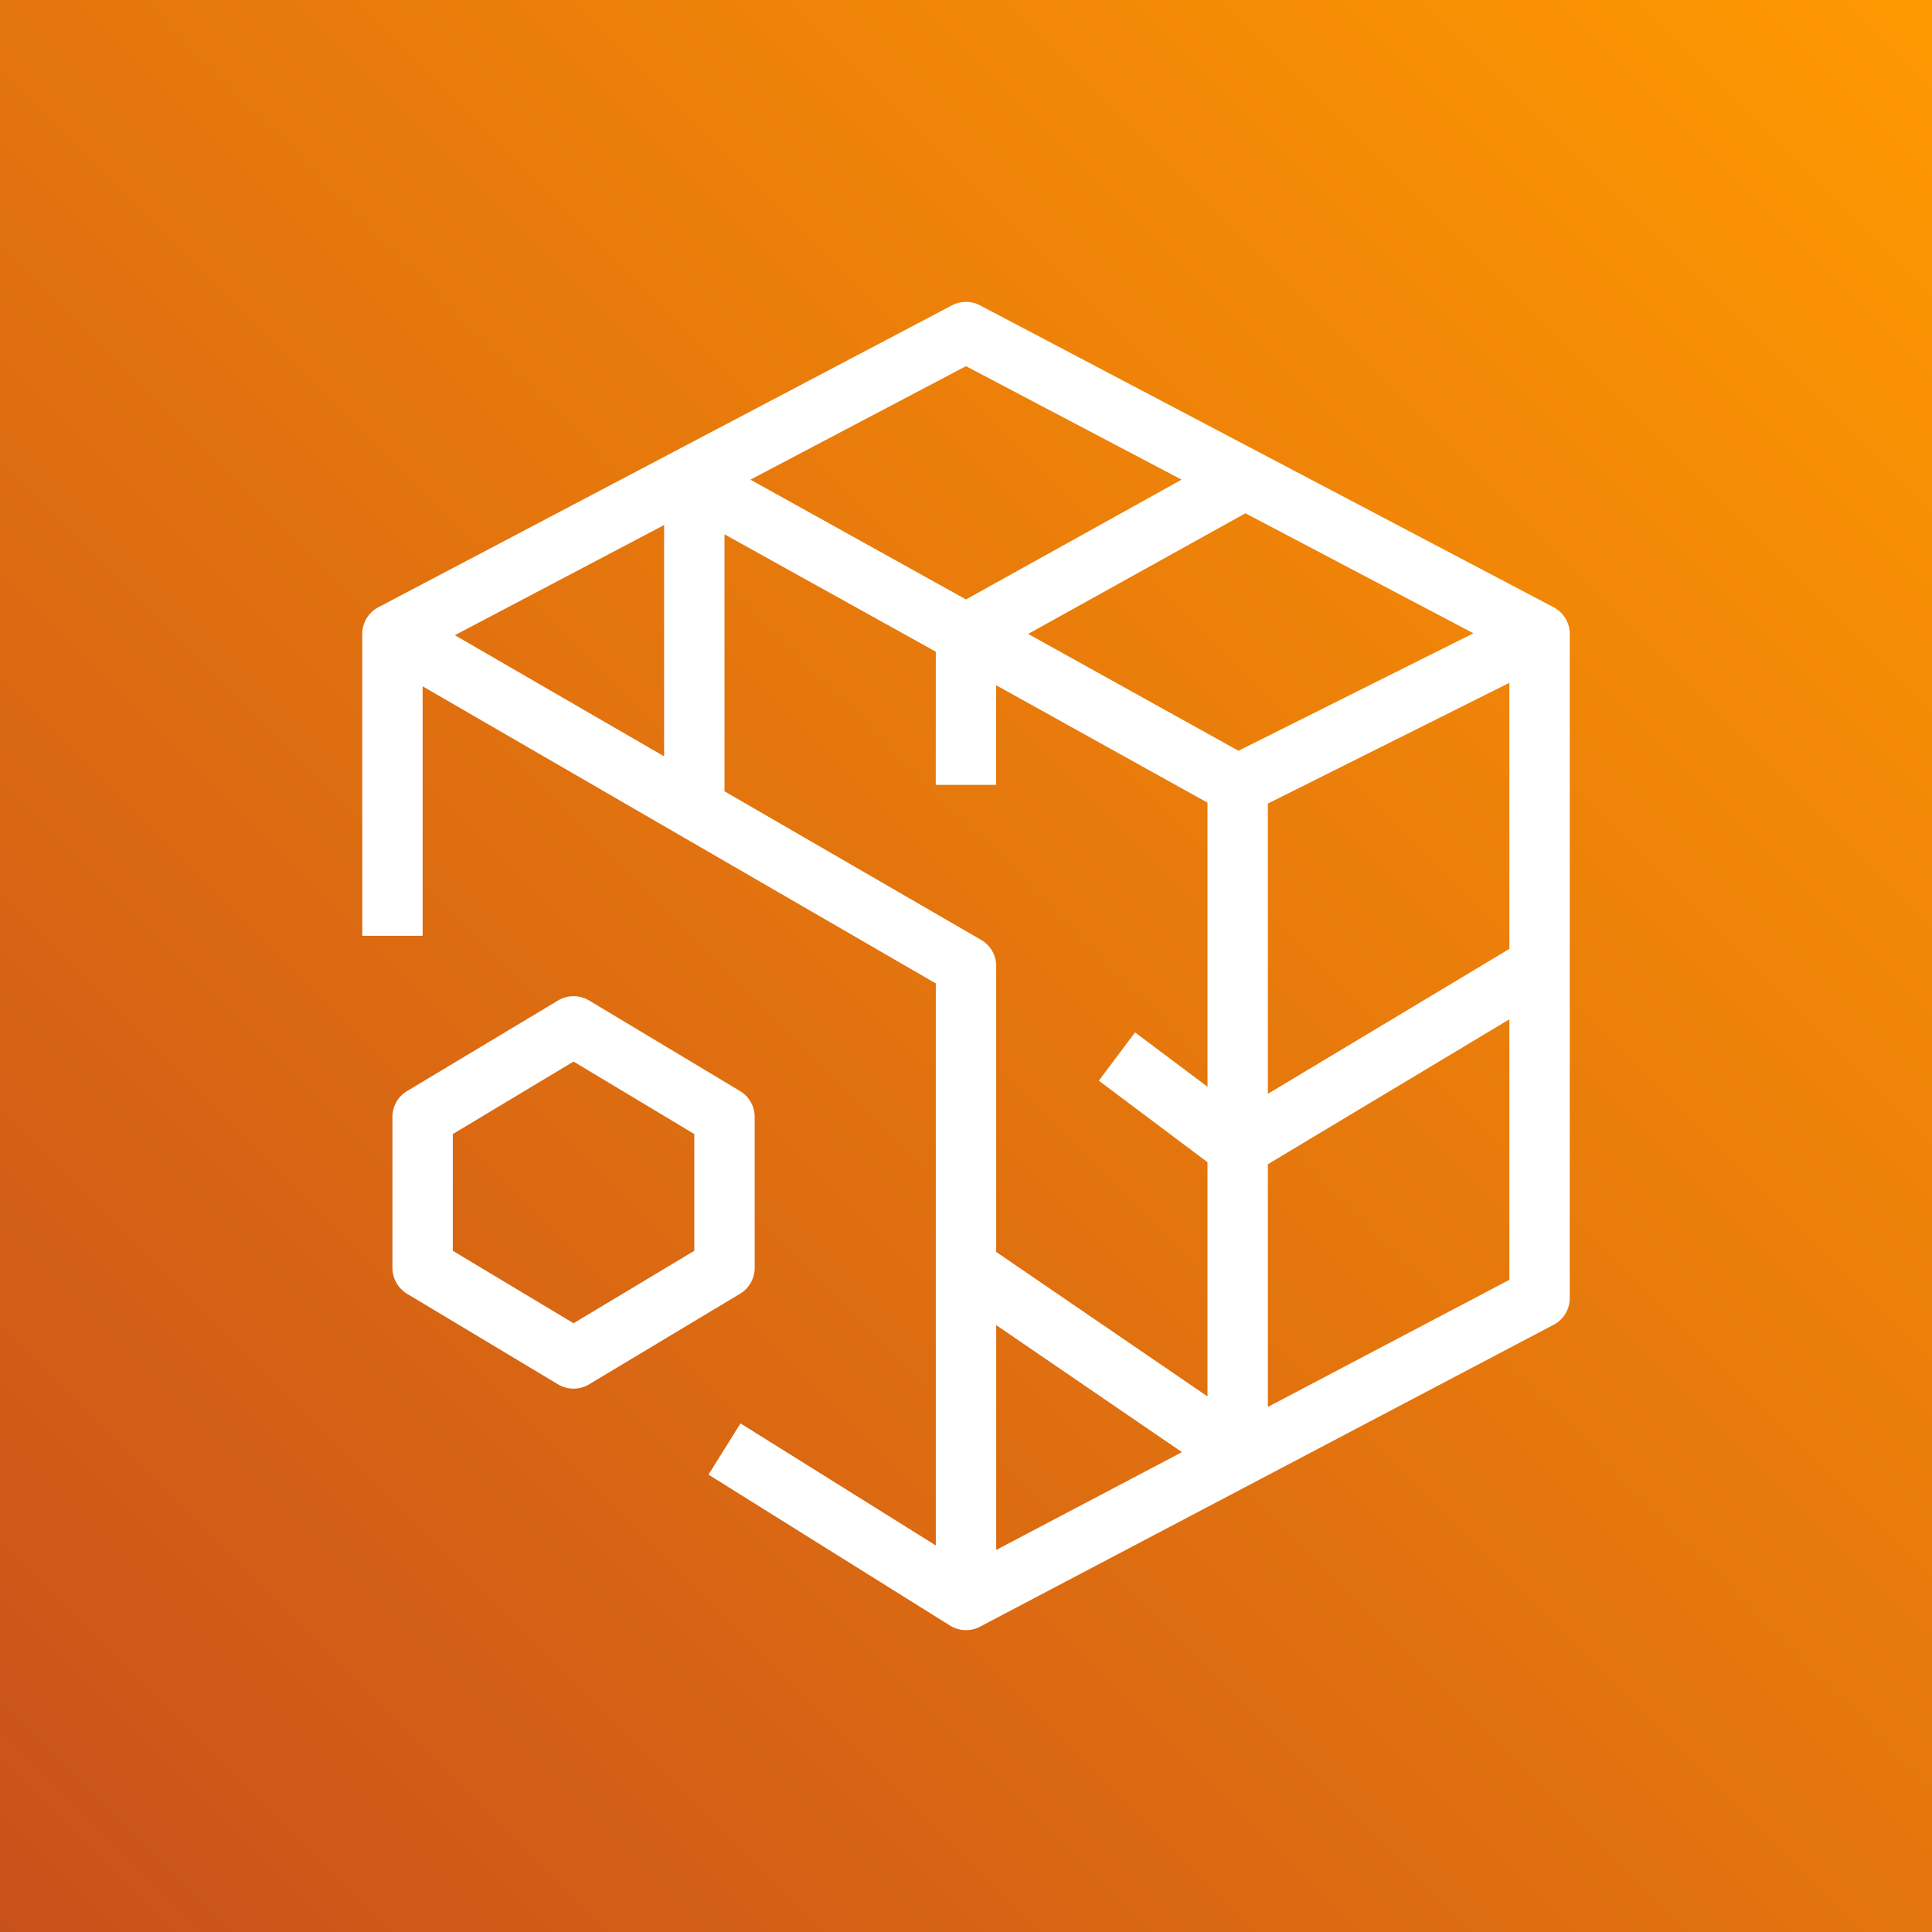 <svg xmlns="http://www.w3.org/2000/svg" viewBox="0 0 64 64"><rect x="0" y="0" width="64" height="64" fill="#333333" stroke="none"/><defs><linearGradient id="ArchitectureAWSElementalMediaStore_svg__a" x1="0%" x2="100%" y1="100%" y2="0%"><stop offset="0%" stop-color="#C8511B"/><stop offset="100%" stop-color="#F90"/></linearGradient></defs><g fill="none" fill-rule="evenodd"><path fill="url(#ArchitectureAWSElementalMediaStore_svg__a)" d="M0 0h64v64H0z"/><path fill="#FFF" d="m23 41.434-4 2.4-4-2.4v-3.867l4-2.401 4 2.4v3.868ZM25 42v-5c0-.351-.185-.676-.485-.857l-5-3a1.002 1.002 0 0 0-1.03 0l-5 3c-.3.18-.485.506-.485.857v5c0 .35.185.677.485.858l5 3a1.002 1.002 0 0 0 1.03 0l5-3c.3-.181.485-.507.485-.858Zm17 4.607v-8.04l8-4.801v8.63l-8 4.21Zm-9-2.711 6.155 4.208L33 51.344v-7.448Zm-9-17.683V17.7l7 3.888L30.998 26h2l.001-3.3L40 26.589V36l-2.4-1.8-1.2 1.599 3.6 2.7v7.759l-7-4.786V32a.998.998 0 0 0-.499-.865L24 26.213Zm-2-8.82v7.662l-6.932-4.013L22 17.392Zm10-5.263 7.142 3.759L32 19.857l-7.142-3.968L32 12.129Zm10 14.489 8-4v8.815l-8 4.8v-9.615Zm-.976-1.75L34.059 21l7.197-3.997 7.554 3.975-7.786 3.893Zm10.442-4.753-19-10a.998.998 0 0 0-.932 0l-19 10a1 1 0 0 0-.534.864l.002.02H12v10h2v-8.265l17 9.842v18.618l-6.47-4.043-1.06 1.697 8.001 5 .001-.002.011.009a.997.997 0 0 0 .983.029l19-10c.328-.173.534-.514.534-.885V21a.999.999 0 0 0-.534-.884Z"/></g></svg>